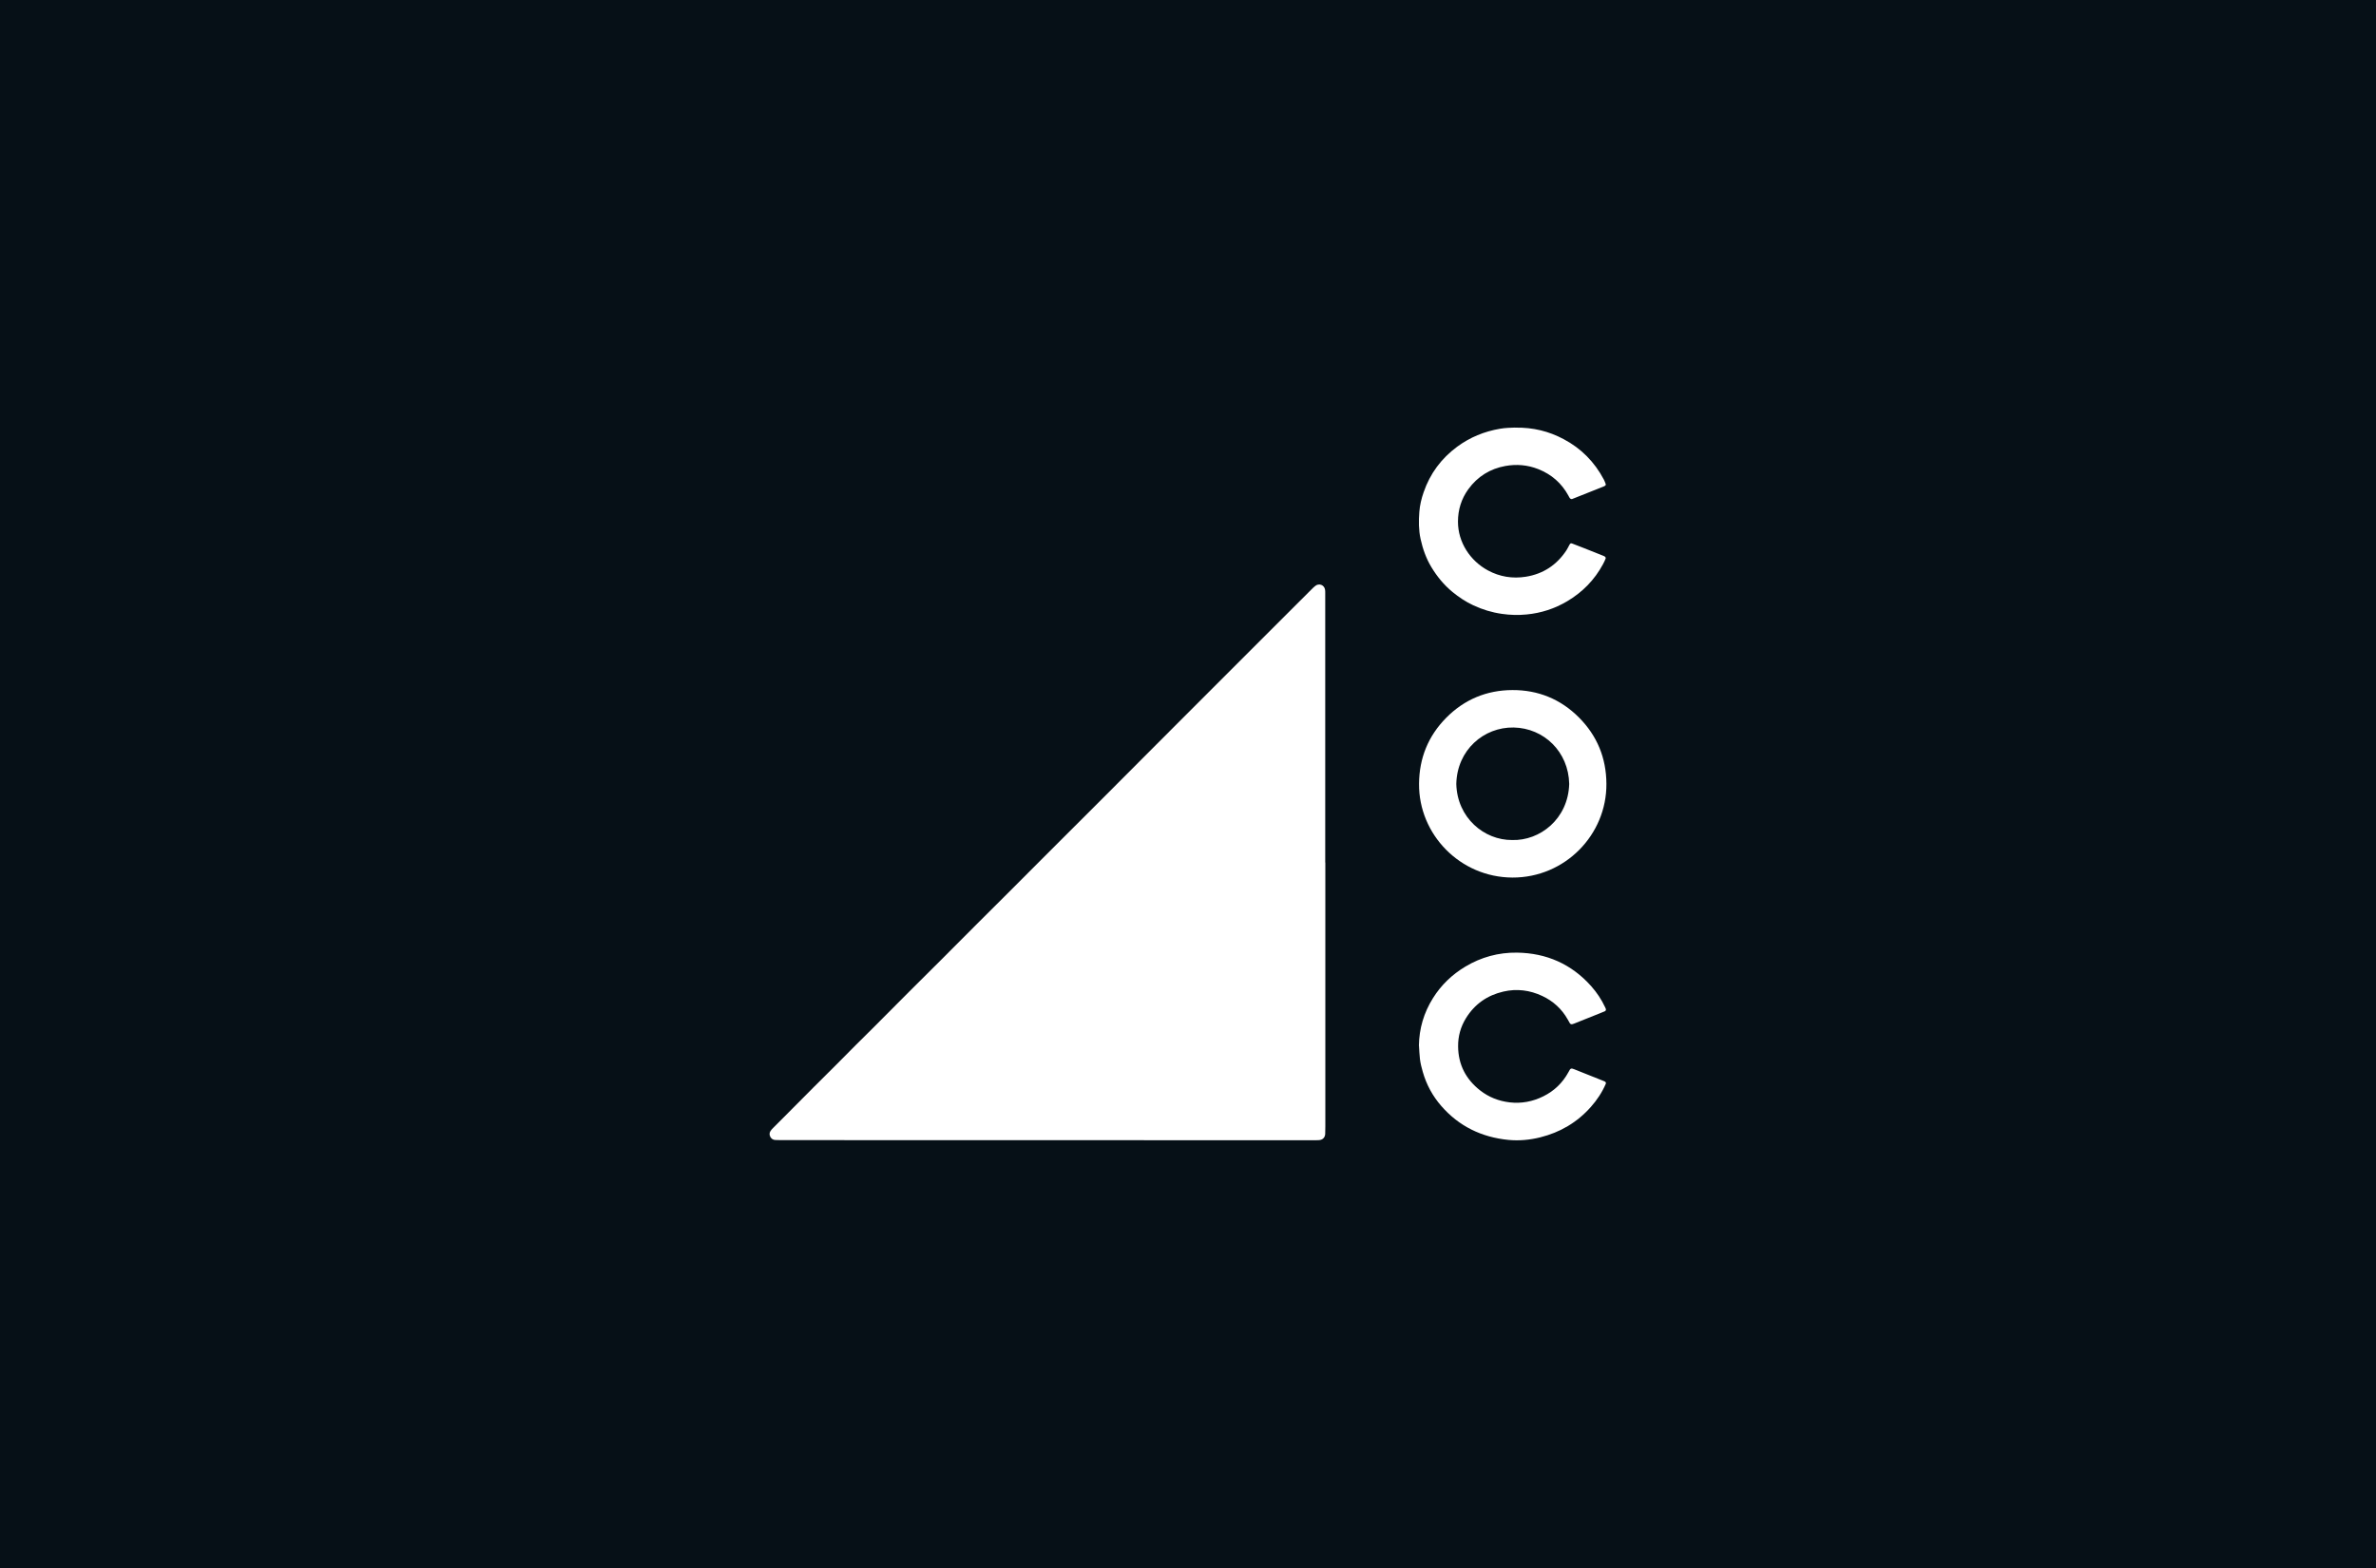 <?xml version="1.0" encoding="UTF-8"?><svg id="Ebene_1" xmlns="http://www.w3.org/2000/svg" viewBox="0 0 500 330"><defs><style>.cls-1{fill:#fff;}.cls-2{fill:#061017;}</style></defs><rect class="cls-2" width="500" height="330"/><path class="cls-1" d="M278.9,181.52c0,18.53,0,37.05,0,55.58,0,.53,0,1.07-.03,1.59-.06.74-.55,1.21-1.3,1.26-.4.03-.8.02-1.2.02-5.23,0-10.46,0-15.69,0-18.52,0-37.05,0-55.57-.01-13.61,0-27.21,0-40.82-.01-.4,0-.8,0-1.19-.03-.41-.04-.76-.24-.97-.62-.24-.42-.25-.85.01-1.26.14-.22.32-.42.51-.61,1.09-1.1,2.19-2.19,3.28-3.29,1.78-1.79,3.56-3.58,5.34-5.37,1.53-1.54,3.08-3.06,4.61-4.59,1.41-1.41,2.8-2.83,4.21-4.24,1.16-1.16,2.33-2.3,3.49-3.46,2.56-2.57,5.12-5.15,7.69-7.72,2.22-2.22,4.46-4.43,6.68-6.65,2.57-2.57,5.13-5.14,7.69-7.71,1.88-1.88,3.77-3.75,5.65-5.63,3.26-3.26,6.51-6.52,9.77-9.78,3.92-3.91,7.84-7.82,11.75-11.74,3.51-3.51,7.01-7.03,10.51-10.54,3.69-3.7,7.39-7.4,11.08-11.09,3.66-3.67,7.33-7.33,10.99-10.99,3.51-3.51,7.02-7.01,10.53-10.52.28-.28.56-.57.88-.81.79-.62,1.88-.19,2.04.79.04.22.04.44.04.66,0,.53,0,1.06,0,1.6,0,18.39,0,36.79,0,55.18Z"/><path class="cls-1" d="M298.59,220.11c.05-3.64,1.04-6.98,2.97-10.06,1.73-2.76,4.01-4.94,6.79-6.61,3.35-2.01,7-3,10.89-2.95,6.2.09,11.46,2.4,15.61,7.06,1.18,1.33,2.16,2.8,2.92,4.42.06.12.11.24.16.37.06.15-.02.4-.16.46-.32.14-.65.28-.98.41-1.85.74-3.7,1.48-5.55,2.22-.12.05-.25.08-.38.12-.15.04-.4-.04-.48-.16-.16-.27-.31-.54-.46-.81-1.25-2.24-3.07-3.89-5.37-4.97-2.6-1.22-5.33-1.58-8.16-.93-3.4.78-6.06,2.63-7.9,5.61-1.12,1.82-1.67,3.8-1.65,5.93.03,3.85,1.64,6.92,4.64,9.27,1.83,1.43,3.92,2.24,6.2,2.51,2.48.29,4.86-.16,7.09-1.27,2.29-1.13,4.05-2.82,5.28-5.07.11-.19.21-.39.33-.58.08-.13.32-.23.46-.19.13.04.26.07.38.12,2.1.84,4.19,1.67,6.29,2.51.08.03.16.07.24.11.15.07.24.3.18.44-.78,1.81-1.85,3.43-3.15,4.89-2.88,3.25-6.45,5.35-10.65,6.4-2.21.55-4.46.76-6.72.54-5.61-.56-10.37-2.85-14.1-7.13-1.83-2.1-3.13-4.49-3.9-7.18-.26-.9-.49-1.8-.6-2.72-.11-.92-.14-1.85-.2-2.78Z"/><path class="cls-1" d="M318.81,90c3.89-.07,7.16.79,10.22,2.41,3.71,1.96,6.53,4.82,8.49,8.54.16.31.28.65.4.98.02.06-.02.18-.08.23-.09.09-.21.16-.33.21-2.18.87-4.36,1.74-6.54,2.6-.08.03-.18.09-.25.07-.12-.03-.27-.07-.34-.16-.14-.17-.23-.38-.33-.57-1.44-2.63-3.55-4.47-6.34-5.58-2.25-.89-4.58-1.08-6.92-.66-3.22.58-5.86,2.22-7.8,4.89-1.47,2.03-2.18,4.32-2.18,6.84,0,4.35,2.58,8.23,6.29,10.24,2.51,1.36,5.2,1.78,7.98,1.34,3.64-.58,6.5-2.46,8.54-5.54.24-.37.43-.78.64-1.16.19-.34.31-.4.63-.27.79.3,1.57.6,2.35.91,1.36.54,2.72,1.08,4.07,1.62.16.07.34.13.47.24.08.07.15.25.12.34-.16.41-.35.81-.56,1.2-1.78,3.32-4.32,5.91-7.56,7.83-2.64,1.56-5.48,2.48-8.52,2.77-1.72.17-3.44.13-5.17-.12-2.13-.3-4.15-.91-6.08-1.82-1.57-.73-3-1.69-4.35-2.79-1.8-1.48-3.25-3.25-4.45-5.24-1.11-1.84-1.81-3.84-2.27-5.93-.41-1.88-.41-3.79-.26-5.69.11-1.41.44-2.8.91-4.14,1.35-3.93,3.72-7.11,7.06-9.58,2.69-1.98,5.68-3.2,8.97-3.77,1.19-.21,2.38-.22,3.17-.25Z"/><path class="cls-1" d="M332.26,150.99c-3.84-3.85-8.57-5.78-13.99-5.76-5.42.02-10.13,1.98-13.95,5.85-3.78,3.83-5.66,8.49-5.7,13.87-.09,10.66,8.64,19.7,19.65,19.74,11.05.04,19.85-9,19.78-19.73-.03-5.45-1.96-10.13-5.79-13.97ZM318.21,176.79c-5.86.05-11.57-4.66-11.75-11.8.15-7.14,5.79-12,12.08-11.88,6.35.12,11.55,5.1,11.68,11.88-.21,7.36-6.16,11.99-12.02,11.8Z"/></svg>